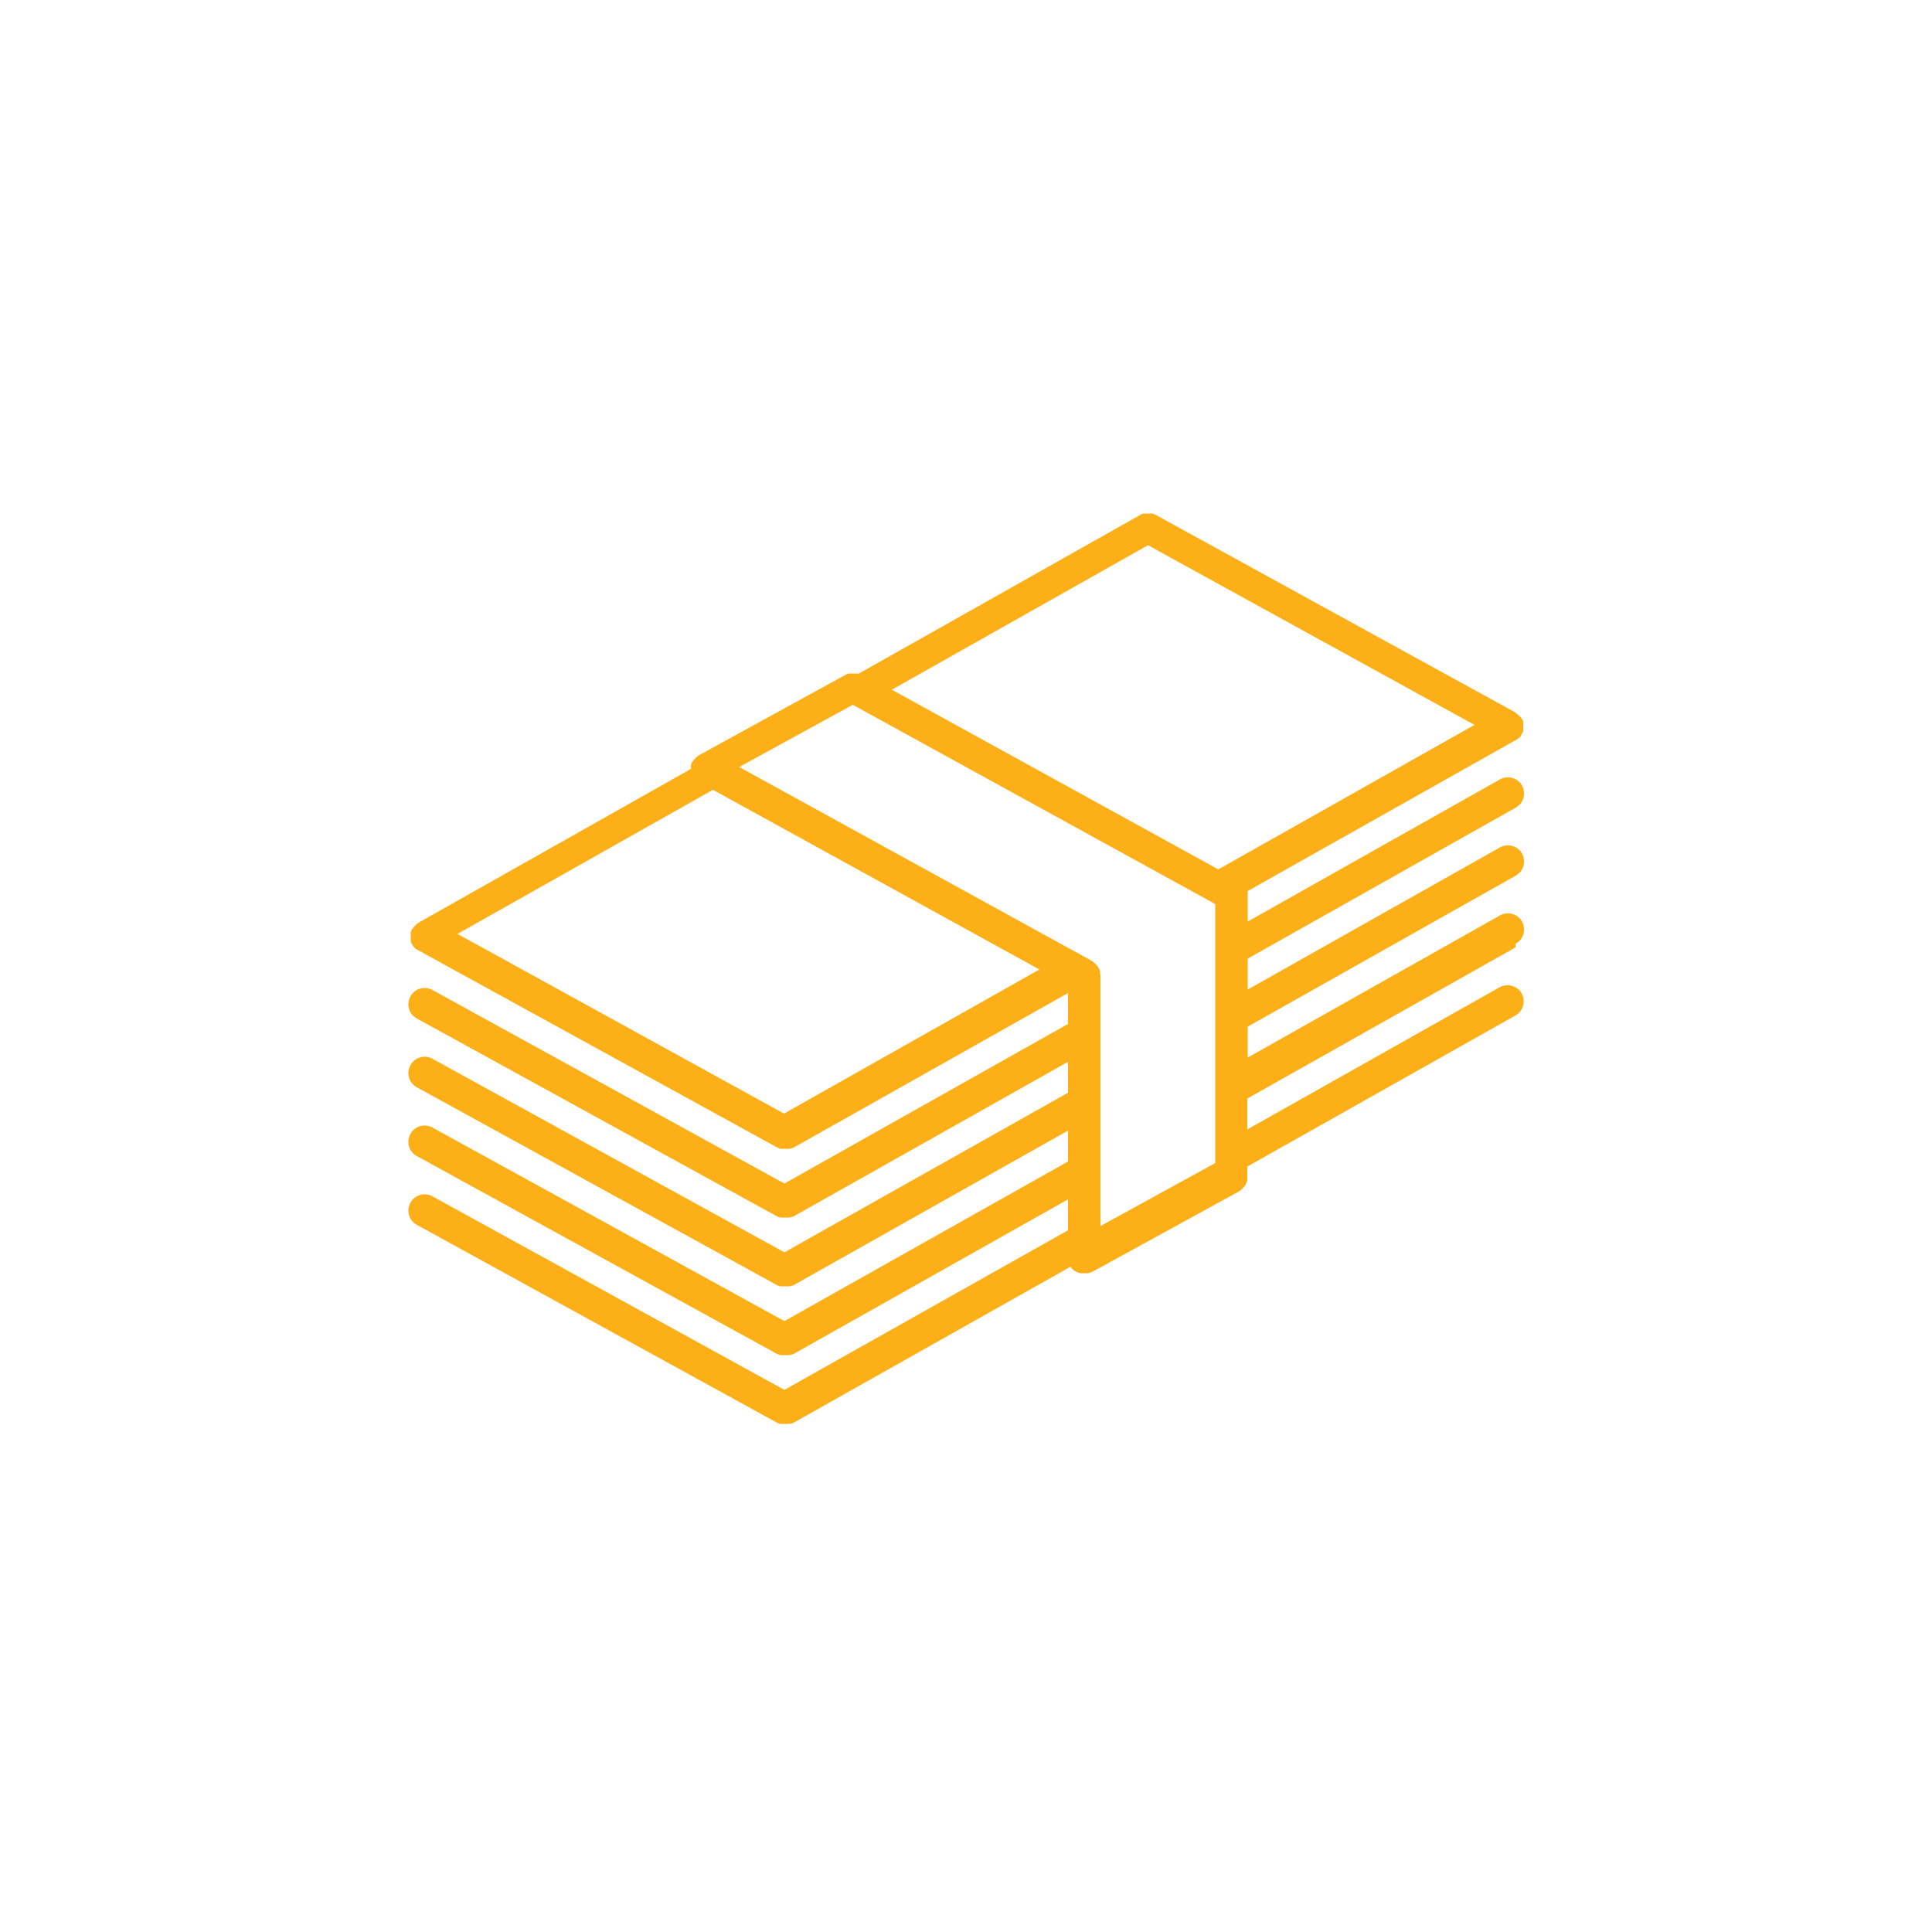 <svg viewBox="0 0 500 500" version="1.1" xmlns="http://www.w3.org/2000/svg">
  
  <style>
      .cls-1 {
        fill: #FCAF16;
        stroke: none;
        stroke-linecap: round;
        stroke-miterlimit: 10;
        stroke-linejoin:round
        stroke-width: 11.746;
      }
  </style>
  <g>
    <g id="Warstwa_1" class="cls-1">
      <path d="M392.3,244.2c2-1.1,2.7-3.7,1.6-5.7-1.1-2-3.7-2.7-5.7-1.6l-65.3,36.8v-8l69.4-39.1c2-1.1,2.7-3.7,1.6-5.7-1.1-2-3.7-2.7-5.7-1.6l-65.3,36.8v-8l69.4-39.1c2-1.1,2.7-3.7,1.6-5.7-1.1-2-3.7-2.7-5.7-1.6l-65.3,36.8v-6.7c0,0,0-.1,0-.2,0-.2,0-.3,0-.4,0-.1,0-.3,0-.4,0,0,0-.1,0-.2l69.6-39.2s0,0,0,0c.2-.1.4-.3.6-.4,0,0,0,0,.1-.1.2-.1.3-.3.4-.5,0,0,0,0,0,0,.1-.2.2-.3.3-.5,0,0,0,0,0,0,0-.1.1-.3.2-.4,0-.1,0-.2.1-.3,0-.1,0-.3,0-.4,0-.1,0-.3,0-.4,0-.1,0-.3,0-.4,0-.1,0-.3,0-.4,0-.1,0-.3,0-.4,0-.1,0-.3,0-.4,0-.1,0-.2-.1-.3,0-.1-.1-.3-.2-.4,0,0,0,0,0,0,0,0-.1-.2-.2-.2,0-.1-.2-.3-.3-.4,0-.1-.2-.2-.3-.3,0,0-.2-.2-.3-.3-.1-.1-.3-.2-.4-.3,0,0-.1-.1-.2-.2l-93.2-51.2s0,0,0,0c-.1,0-.3-.1-.4-.2-.1,0-.2,0-.3-.1-.1,0-.3,0-.4,0-.1,0-.3,0-.4,0-.1,0-.3,0-.4,0-.1,0-.3,0-.4,0-.1,0-.3,0-.4,0-.1,0-.3,0-.4,0-.1,0-.2,0-.3.1-.1,0-.3.1-.4.2,0,0,0,0,0,0l-72.9,41.1c0,0-.2,0-.2,0-.1,0-.3,0-.4,0-.1,0-.3,0-.4,0-.1,0-.3,0-.4,0-.1,0-.3,0-.4,0-.1,0-.3,0-.4,0-.1,0-.3,0-.4,0-.1,0-.2,0-.3.1-.2,0-.3.1-.5.2,0,0,0,0,0,0l-38.1,20.9c0,0-.2.1-.2.2-.1,0-.3.2-.4.3-.1,0-.2.2-.3.3,0,0-.2.2-.3.3-.1.1-.2.3-.3.4,0,0-.1.2-.2.2,0,0,0,0,0,0,0,.1-.1.3-.2.5,0,.1,0,.2-.1.3,0,.1,0,.3,0,.4,0,.1,0,.3,0,.4,0,0,0,.2,0,.2l-70.5,39.8c0,0-.2.1-.2.2-.1,0-.3.2-.4.3-.1,0-.2.2-.3.3,0,0-.2.2-.3.3-.1.1-.2.3-.3.4,0,0-.1.1-.2.2,0,0,0,0,0,0,0,.1-.1.3-.2.4,0,.1,0,.2-.1.3,0,.1,0,.3,0,.4,0,.1,0,.3,0,.4,0,.1,0,.3,0,.4,0,.1,0,.3,0,.4,0,.1,0,.3,0,.4,0,.1,0,.3,0,.4,0,.1,0,.2.1.3,0,.1.1.3.2.4,0,0,0,0,0,0,.1.2.2.4.3.5,0,0,0,0,0,0,.1.2.3.3.4.5,0,0,0,0,.1.1.2.2.4.3.6.4,0,0,0,0,0,0l93.2,51.2c0,0,.1,0,.2.1,0,0,.2,0,.2.1.1,0,.2,0,.4.1,0,0,.1,0,.2,0,.1,0,.3,0,.5,0,0,0,0,0,0,0,.2,0,.4,0,.5,0h0s0,0,0,0c.2,0,.4,0,.5,0,0,0,0,0,0,0,.2,0,.3,0,.5,0,0,0,.1,0,.2,0,.1,0,.2,0,.3-.1,0,0,.2,0,.3-.1,0,0,.1,0,.2,0h0s0,0,0,0l71.2-40.1v8l-73.4,41.3-91.1-50.1c-2-1.1-4.6-.4-5.7,1.7-1.1,2-.4,4.6,1.7,5.7l93.2,51.2c0,0,.1,0,.2.1,0,0,.2,0,.2.1.1,0,.2,0,.4.1,0,0,.1,0,.2,0,.1,0,.3,0,.5,0,0,0,0,0,0,0,.2,0,.4,0,.5,0h0s0,0,0,0c.2,0,.4,0,.5,0,0,0,0,0,0,0,.2,0,.3,0,.5,0,0,0,.1,0,.2,0,.1,0,.2,0,.4-.1,0,0,.2,0,.3-.1,0,0,.1,0,.2,0h0s0,0,0,0l71.2-40.1v8l-73.4,41.3-91.1-50.1c-2-1.1-4.6-.4-5.7,1.7-1.1,2-.4,4.6,1.7,5.7l93.2,51.2c0,0,.1,0,.2.1,0,0,.2,0,.2.1.1,0,.2,0,.4.1,0,0,.1,0,.2,0,.1,0,.3,0,.5,0,0,0,0,0,0,0,.2,0,.4,0,.5,0h0s0,0,0,0c.2,0,.4,0,.5,0,0,0,0,0,0,0,.2,0,.3,0,.5,0,0,0,.1,0,.2,0,.1,0,.2,0,.4-.1,0,0,.2,0,.3-.1,0,0,.1,0,.2,0h0s0,0,0,0l71.2-40.1v8l-73.4,41.3-91.1-50.1c-2-1.1-4.6-.4-5.7,1.7-1.1,2-.4,4.6,1.7,5.7l93.2,51.2c0,0,.1,0,.2.1,0,0,.2,0,.2.1.1,0,.2,0,.4.1,0,0,.1,0,.2,0,.1,0,.3,0,.5,0,0,0,0,0,0,0,.2,0,.4,0,.5,0h0s0,0,0,0c.2,0,.4,0,.5,0,0,0,0,0,0,0,.2,0,.3,0,.5,0,0,0,.1,0,.2,0,.1,0,.2,0,.4-.1,0,0,.2,0,.3-.1,0,0,.1,0,.2,0h0s0,0,0,0l71.2-40.1v8l-73.4,41.3-91.1-50.1c-2-1.1-4.6-.4-5.7,1.7-1.1,2-.4,4.6,1.7,5.7l93.2,51.2c0,0,.1,0,.2.1,0,0,.2,0,.2.1.1,0,.2,0,.4.1,0,0,.1,0,.2,0,.1,0,.3,0,.5,0,0,0,0,0,0,0,.2,0,.4,0,.5,0h0s0,0,0,0c.2,0,.4,0,.5,0,0,0,0,0,0,0,.2,0,.3,0,.5,0,0,0,.1,0,.2,0,.1,0,.2,0,.4-.1,0,0,.2,0,.3-.1,0,0,.1,0,.2,0h0s0,0,0,0l71.9-40.5s0,0,0,.1c.1.2.3.4.5.6,0,0,0,0,0,0,.2.2.3.3.5.4,0,0,0,0,.2.1.2.1.4.2.6.3,0,0,0,0,0,0,.2,0,.5.2.7.2,0,0,.1,0,.2,0,.2,0,.5,0,.8,0s.5,0,.8,0c0,0,0,0,.1,0,.2,0,.5-.1.7-.2,0,0,0,0,.1,0,0,0,.2,0,.3-.1l38.1-20.9c0,0,0,0,.1-.1.1,0,.3-.2.4-.3.1,0,.2-.2.3-.3,0,0,.2-.2.3-.3,0-.1.2-.2.3-.3,0-.1.1-.2.2-.3,0-.1.1-.2.2-.4,0-.1.1-.3.2-.4,0-.1,0-.3.1-.4,0-.1,0-.3,0-.4,0-.1,0-.3,0-.4,0,0,0-.1,0-.2v-2.6l69.4-39.1c2-1.1,2.7-3.7,1.6-5.7-1.1-2-3.7-2.7-5.7-1.6l-65.3,36.8v-8l69.4-39.1ZM202.9,288.2l-84.5-46.5,66.1-37.3,84.5,46.5-66.1,37.3ZM284.7,252.3c0-.2,0-.3,0-.4,0-.1,0-.3,0-.4,0-.1,0-.3-.1-.4,0-.1,0-.3-.2-.4,0-.1-.1-.2-.2-.4,0-.1-.1-.2-.2-.3,0-.1-.2-.2-.3-.3,0-.1-.2-.2-.3-.3,0,0-.2-.2-.3-.3-.1,0-.2-.2-.4-.3,0,0,0,0-.1-.1l-91.3-50.2,29.4-16.1,92.6,50.9s0,0,0,0l1.2.7v67l-29.7,16.3v-64.9c0,0,0-.1,0-.2ZM297.1,141.1l84.5,46.5-66.3,37.4-84.5-46.5,66.3-37.4Z"></path>
    </g>
  </g>
</svg>